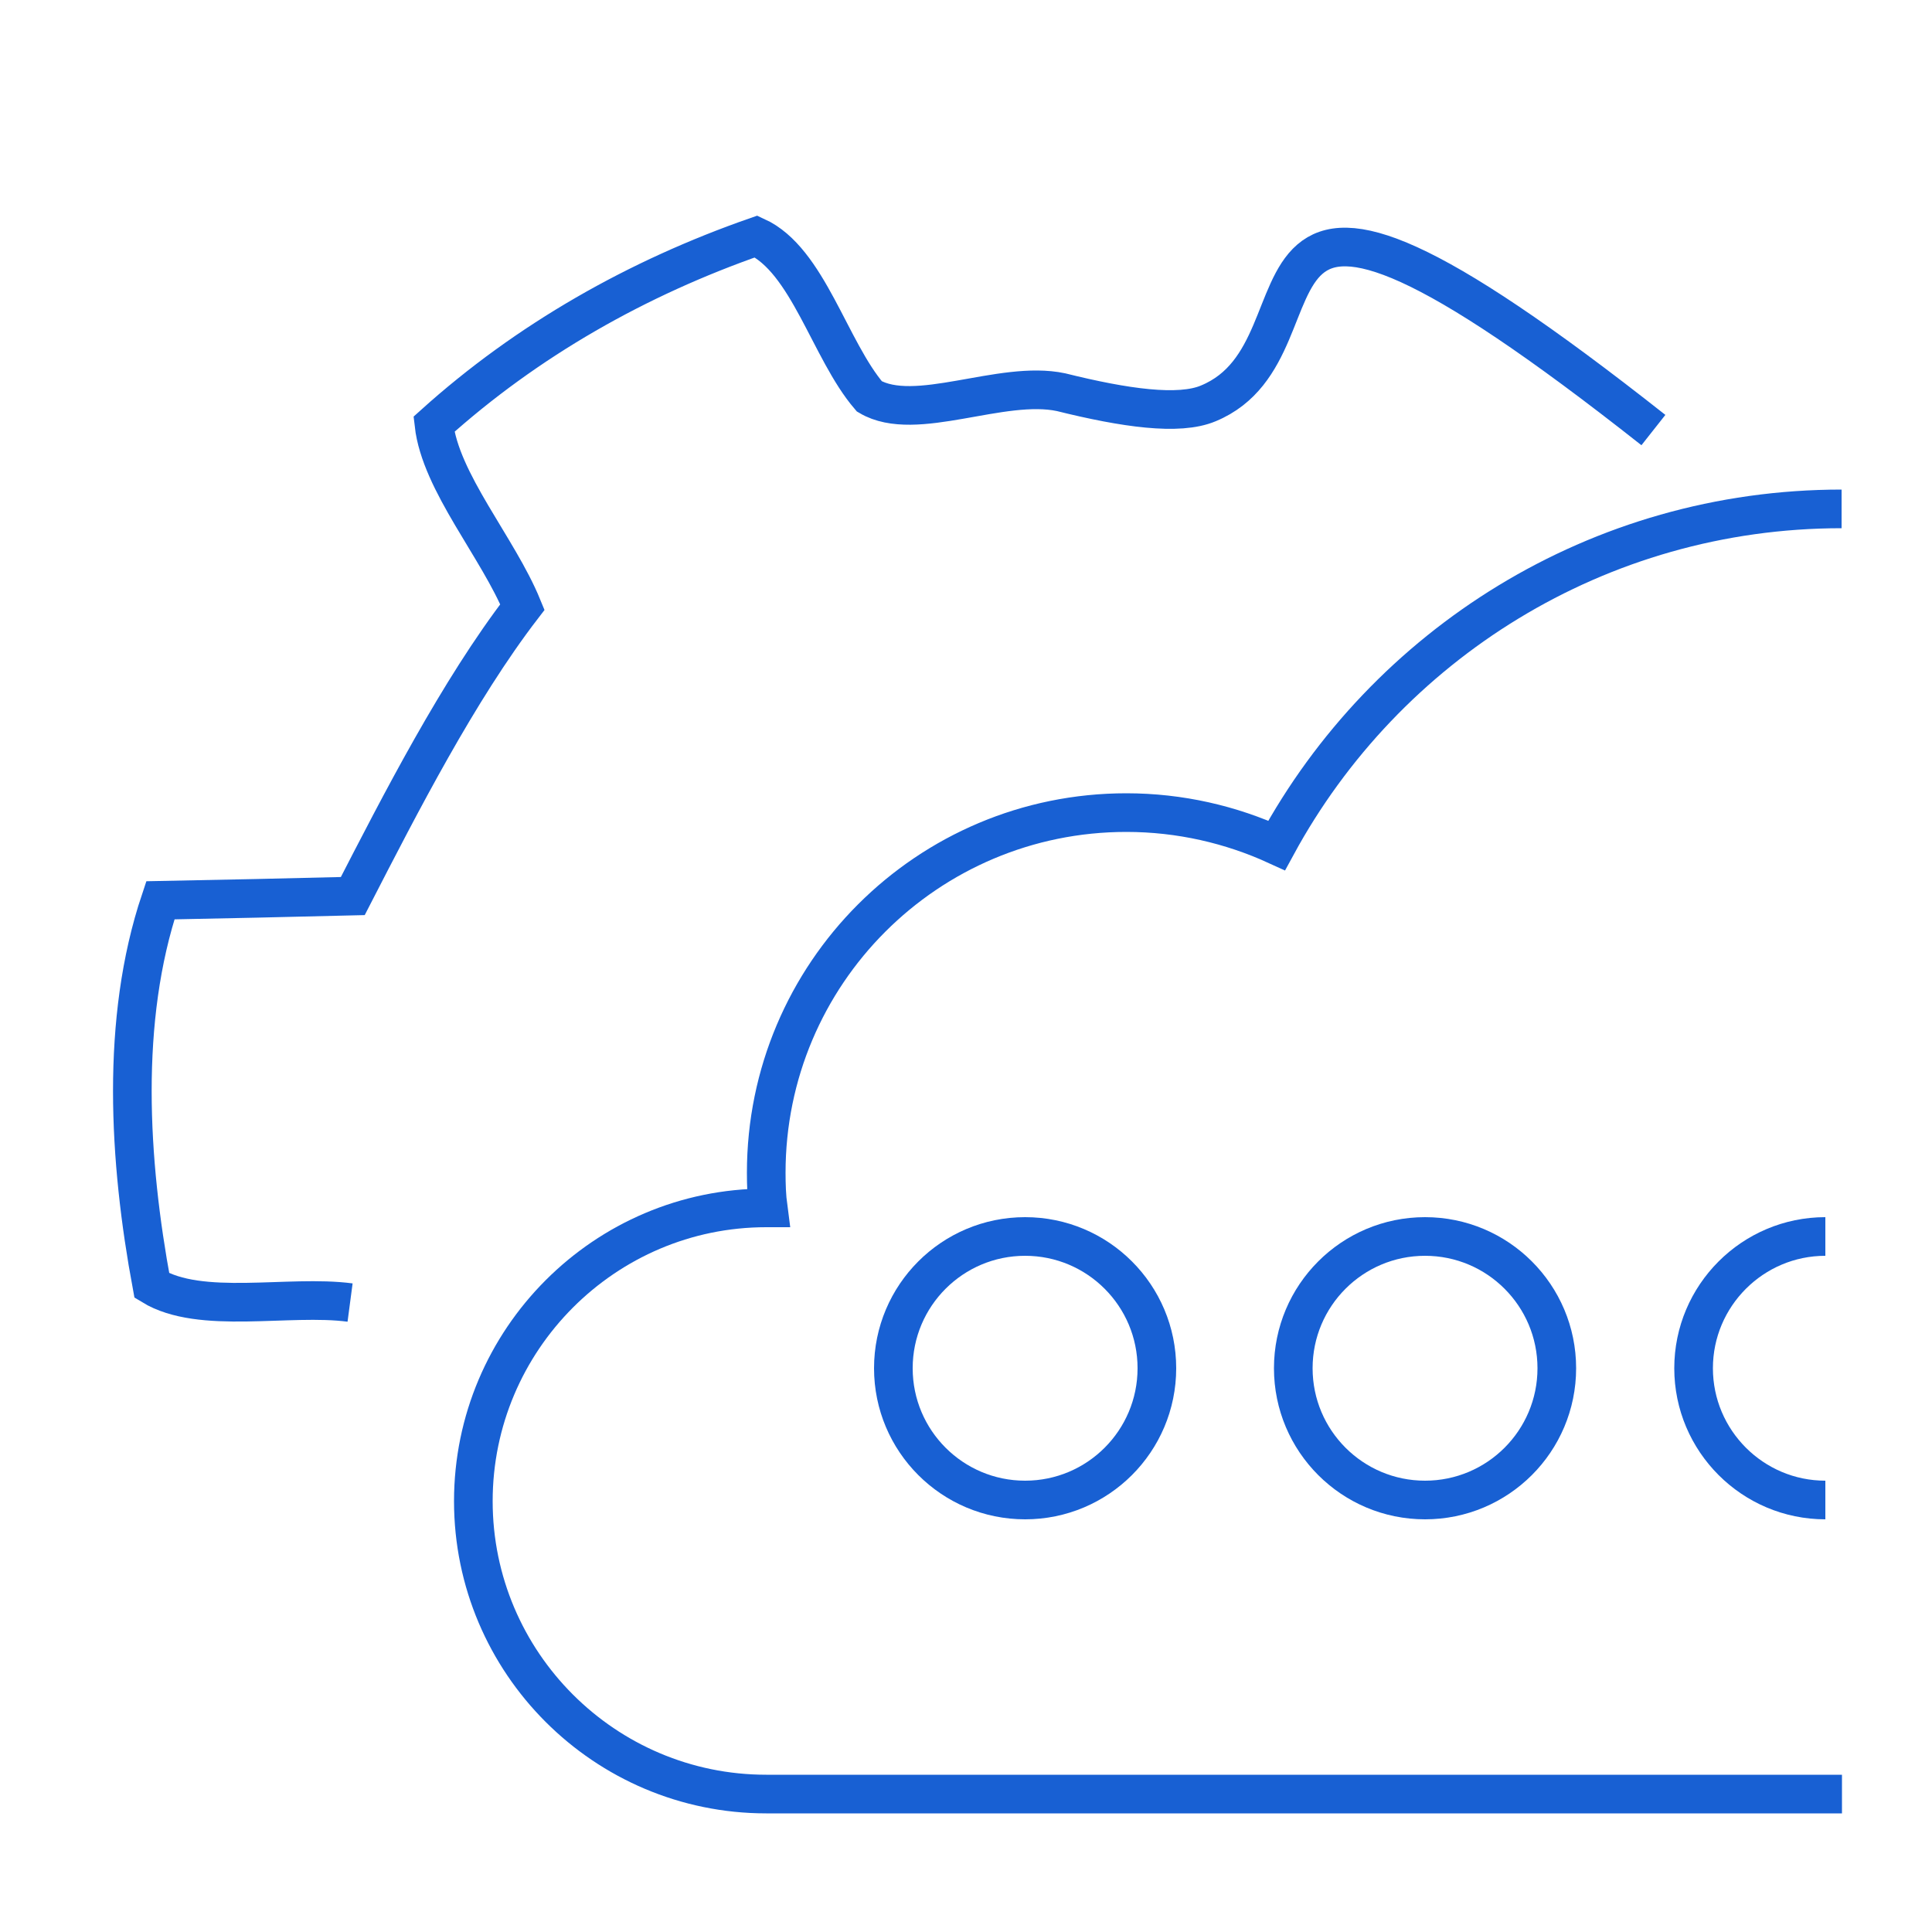 <?xml version="1.0" encoding="UTF-8"?>
<svg id="Layer_1" data-name="Layer 1" xmlns="http://www.w3.org/2000/svg" viewBox="0 0 50 50">
  <defs>
    <style>
      .cls-1 {
        fill: none;
        stroke: #1860d3;
        stroke-miterlimit: 10;
      }
    </style>
  </defs>
  <path class="cls-1" d="m47.67,46.43h-27.84c-4.18,0-7.58-3.4-7.58-7.58s3.4-7.59,7.58-7.59h.05c-.04-.3-.05-.6-.05-.91,0-5.15,4.17-9.32,9.32-9.32,1.39,0,2.71.31,3.89.85,2.82-5.19,8.31-8.71,14.62-8.71"/>
  <path class="cls-1" d="m9.06,33.71c-1.59-.21-3.87.33-5.13-.44-.6-3.23-.82-6.87.22-9.97,1.65-.03,3.33-.07,4.98-.11,1.23-2.39,2.73-5.32,4.39-7.48-.63-1.54-2.12-3.23-2.29-4.73,2.42-2.18,5.27-3.79,8.34-4.86,1.34.61,1.9,2.94,2.93,4.14,1.19.7,3.41-.44,4.96-.11,1.65.41,3.05.61,3.81.29,3.56-1.47-.39-8.71,11.52.69"/>
  <circle class="cls-1" cx="26.53" cy="35.41" r="3.41"/>
  <circle class="cls-1" cx="36.88" cy="35.41" r="3.41"/>
  <path class="cls-1" d="m47.24,32c-1.88,0-3.41,1.53-3.41,3.41s1.53,3.41,3.41,3.41"/>
</svg>